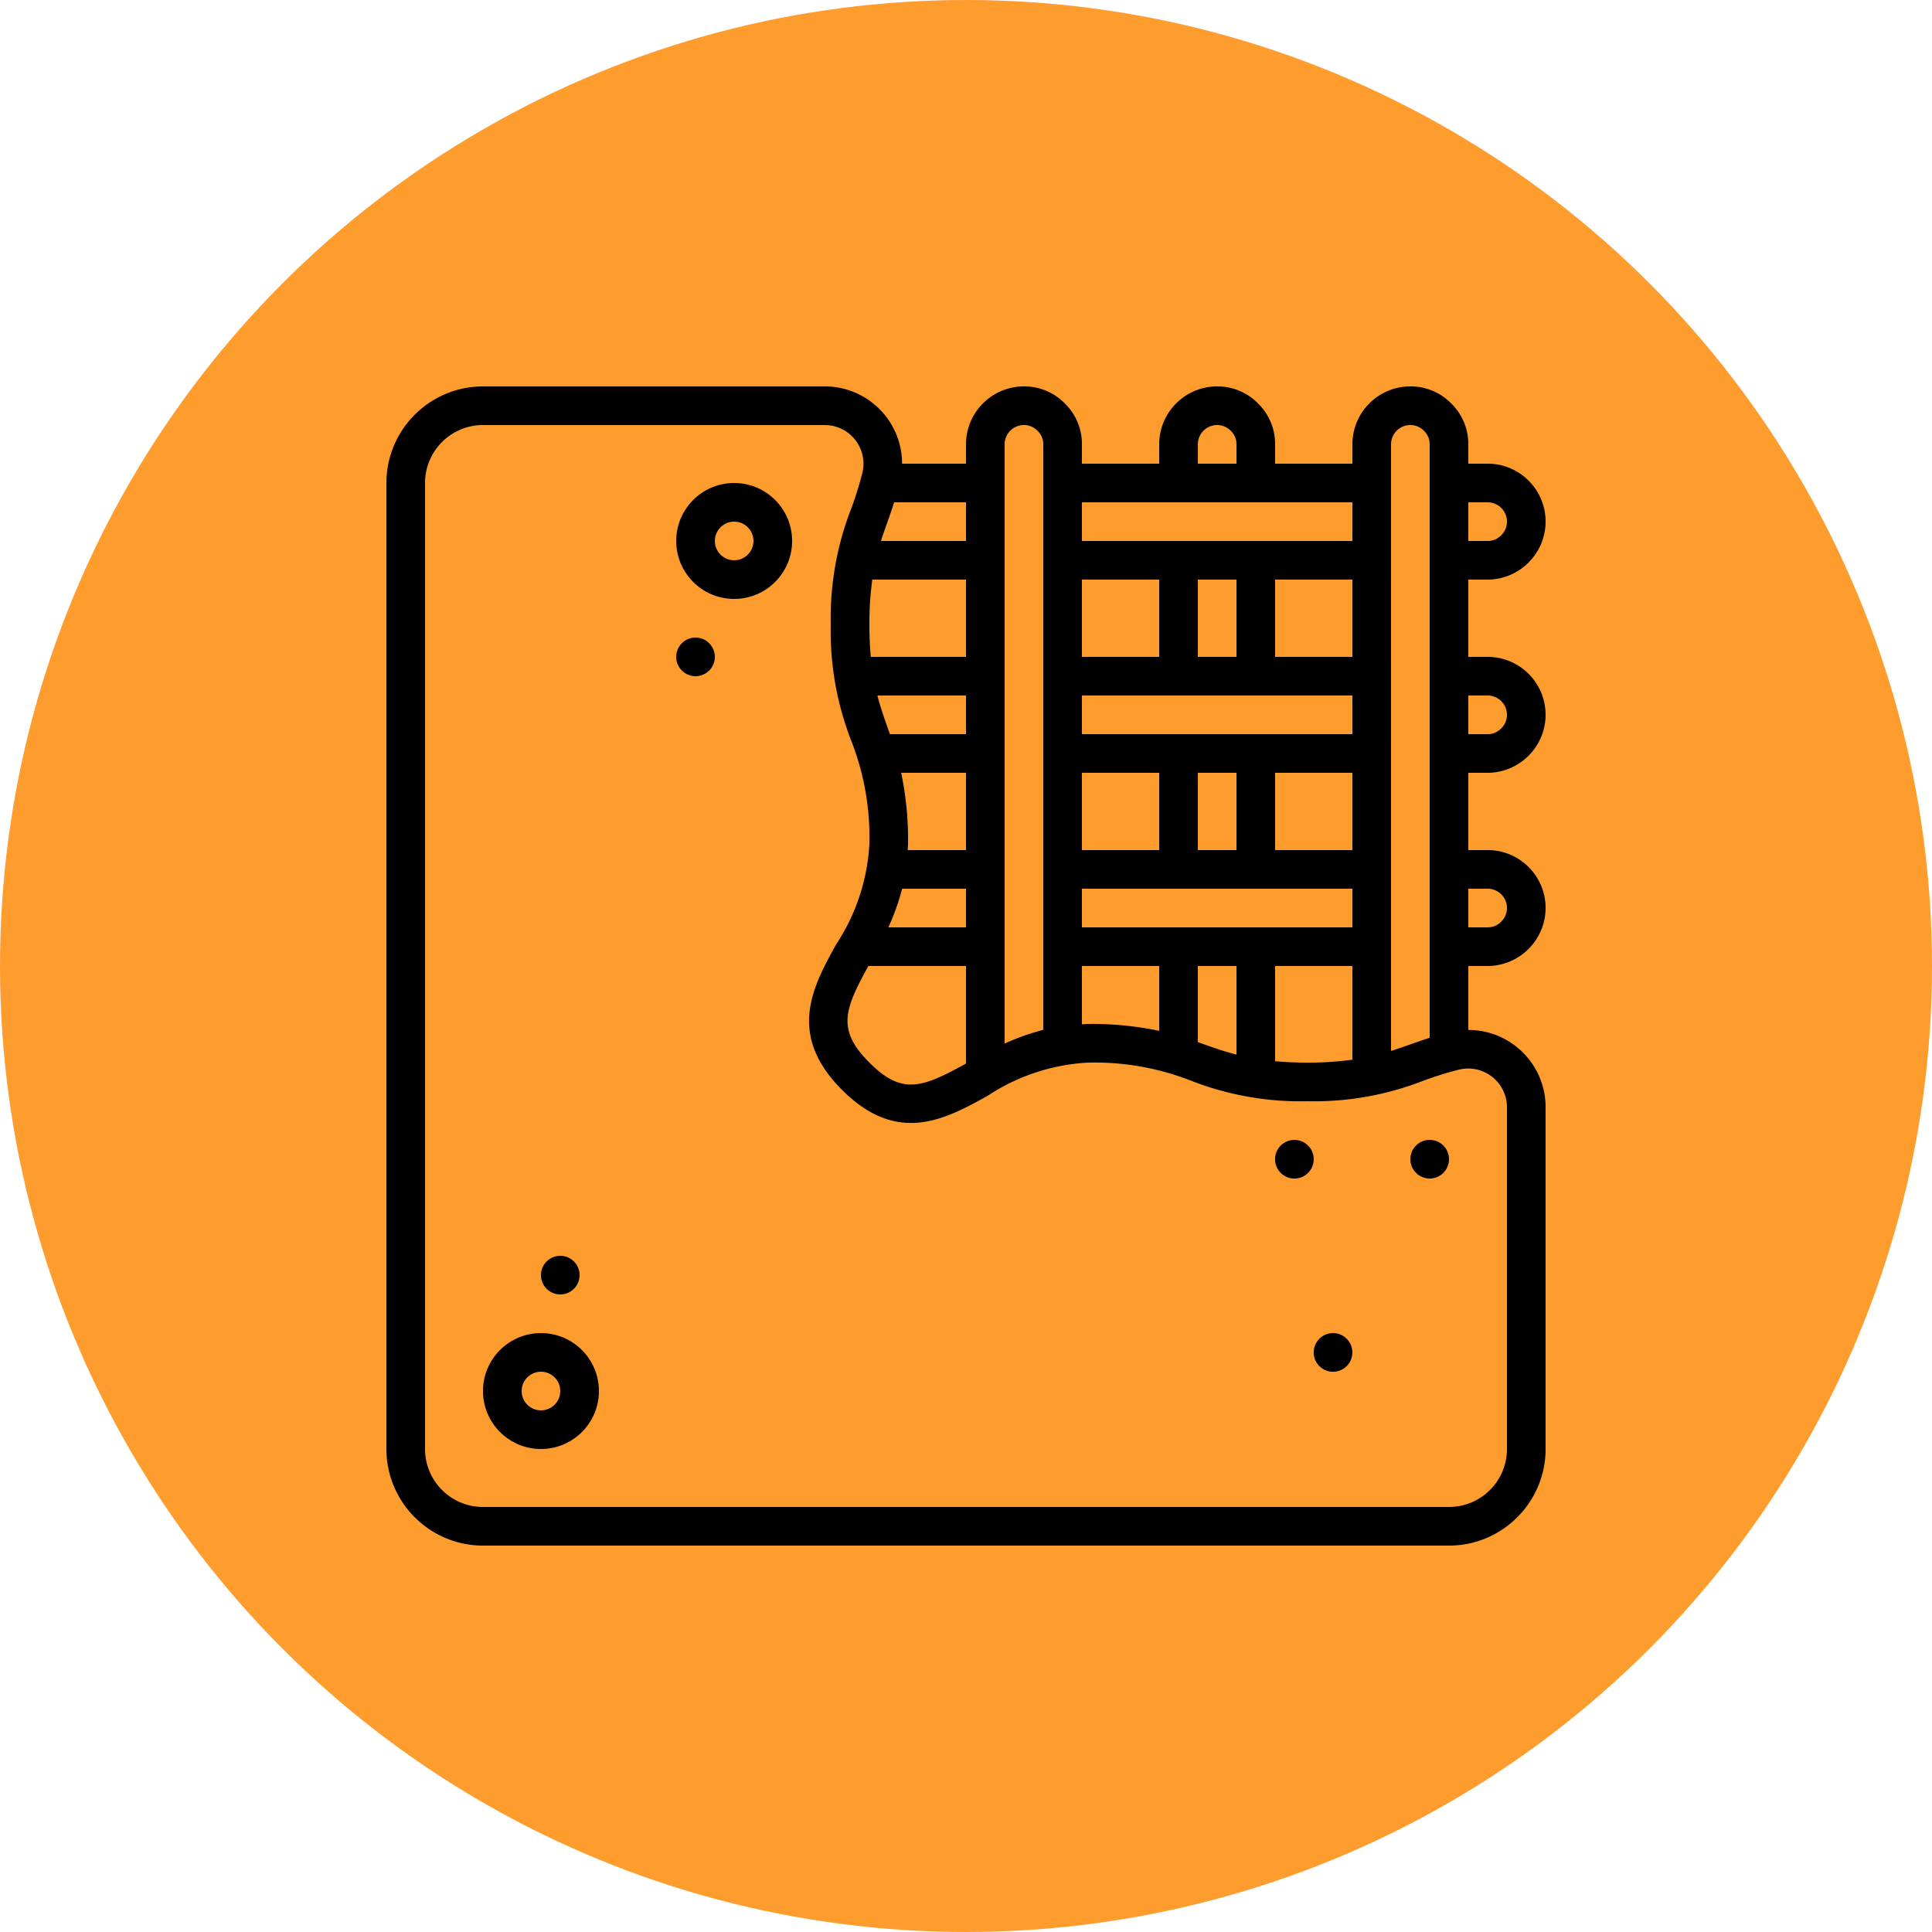 <svg xmlns="http://www.w3.org/2000/svg" version="1.1" xmlns:xlink="http://www.w3.org/1999/xlink" width="512" height="512" x="0" y="0" viewBox="0 0 609.621 609.621" style="enable-background:new 0 0 512 512" xml:space="preserve" class=""><circle r="304.81" cx="304.81" cy="304.81" fill="#ff9c2e" shape="circle"></circle><g transform="matrix(0.6,0,0,0.6,121.924,121.924)"><path d="M579.14 101.604c16.799-.083 30.398-13.681 30.481-30.481 0-16.834-13.647-30.481-30.481-30.481h-10.16v-10.16a29.712 29.712 0 0 0-8.88-21.408A29.82 29.82 0 0 0 538.499.001c-16.834 0-30.481 13.647-30.481 30.481v10.16h-40.641v-10.16a29.712 29.712 0 0 0-8.88-21.408A29.82 29.82 0 0 0 436.896.001c-16.834 0-30.481 13.647-30.481 30.481v10.16h-40.641v-10.16a29.712 29.712 0 0 0-8.88-21.408A29.82 29.82 0 0 0 335.293.001c-16.834 0-30.481 13.647-30.481 30.481v10.16H271.19c0-22.446-18.196-40.641-40.641-40.641H50.802C22.759.034.034 22.759 0 50.802v508.017c.034 28.043 22.759 50.768 50.802 50.802h508.017c28.043-.034 50.768-22.759 50.802-50.802V379.083c0-22.446-18.196-40.641-40.641-40.641v-33.631h10.16c16.799-.083 30.398-13.681 30.481-30.481 0-16.834-13.647-30.481-30.481-30.481h-10.16v-40.641h10.16c16.799-.083 30.398-13.681 30.481-30.481 0-16.834-13.647-30.481-30.481-30.481h-10.16v-40.641h10.16zm0-40.641c5.611 0 10.16 4.549 10.16 10.16a9.934 9.934 0 0 1-3.109 7.244 9.806 9.806 0 0 1-7.051 2.916h-10.16v-20.32zm-50.802-30.481c0-5.611 4.549-10.16 10.16-10.16a9.936 9.936 0 0 1 7.234 3.109 9.72 9.72 0 0 1 2.926 7.051v312.085c-3.546 1.138-6.889 2.306-10.16 3.465-3.272 1.158-6.675 2.347-10.16 3.444zm-81.283 71.122v40.641h-20.321v-40.641zm60.962 0v40.641h-40.641v-40.641zM365.772 284.49v-20.321h142.245v20.321zm142.245-121.924v20.321H365.772v-20.321zm-81.283 81.283v-40.641h20.321v40.641zm-60.962 0v-40.641h40.641v40.641zm101.604-40.642h40.641v40.641h-40.641zm-60.962-60.962h-40.641v-40.641h40.641zm-40.642 162.566h40.641v34.108a170.343 170.343 0 0 0-37.309-3.627c-1.148 0-2.215.132-3.333.173v-30.654zm60.962 0h20.321v46.616c-6.096-1.585-11.501-3.465-16.978-5.395l-3.343-1.168zm40.642 0h40.641v49.267a167.328 167.328 0 0 1-23.735 1.534c-6.35 0-11.888-.274-16.907-.732v-50.069zM426.734 30.482c0-5.611 4.549-10.16 10.16-10.16a9.936 9.936 0 0 1 7.234 3.109 9.72 9.72 0 0 1 2.926 7.051v10.16h-20.321v-10.16zm81.283 30.481v20.321H365.772V60.963zM325.131 30.482c0-5.611 4.549-10.16 10.16-10.16a9.936 9.936 0 0 1 7.234 3.109 9.72 9.72 0 0 1 2.926 7.051v307.909a121.276 121.276 0 0 0-20.321 7.224V30.482zm-54.409 172.725h34.088v40.641h-30.654c0-1.148.173-2.245.173-3.414a170.528 170.528 0 0 0-3.607-37.227zm34.088-60.962h-50.06c-.467-5.029-.742-10.597-.742-16.988-.049-7.91.46-15.815 1.524-23.653h49.278zm0 20.321v20.321h-40.022c-.406-1.138-.803-2.296-1.199-3.424-1.92-5.446-3.8-10.811-5.375-16.897zm-33.59 101.603h33.59v20.321h-40.834a122.22 122.22 0 0 0 7.244-20.321zm-17.76 40.642h51.35v51.32c-23.003 12.629-33.529 16.805-50.802-.518s-13.157-27.83-.548-50.802zm51.35-223.528h-44.705c1.097-3.495 2.276-6.828 3.465-10.16 1.189-3.333 2.317-6.594 3.444-10.16h37.796zm284.49 297.8v179.736c0 16.834-13.647 30.481-30.481 30.481H50.802c-16.834 0-30.481-13.647-30.481-30.481V50.802c0-16.834 13.647-30.481 30.481-30.481h179.736a20.373 20.373 0 0 1 19.793 25.096 184.312 184.312 0 0 1-5.903 18.898 158.348 158.348 0 0 0-10.739 60.962 158.31 158.31 0 0 0 10.739 60.962 139.192 139.192 0 0 1 9.581 54.195 106.186 106.186 0 0 1-17.516 53.037c-12.192 22.15-26.082 47.266 3.14 76.507 29.221 29.241 54.317 15.383 76.467 3.15a106.095 106.095 0 0 1 53.006-17.516 139.317 139.317 0 0 1 54.216 9.581 158.191 158.191 0 0 0 60.962 10.739 158.063 158.063 0 0 0 60.962-10.75 185.297 185.297 0 0 1 18.949-5.903 20.39 20.39 0 0 1 25.105 19.804zm-10.16-114.914c5.611 0 10.16 4.549 10.16 10.16a9.934 9.934 0 0 1-3.109 7.244 9.806 9.806 0 0 1-7.051 2.916h-10.16v-20.321h10.16zm0-101.603c5.611 0 10.16 4.549 10.16 10.16a9.934 9.934 0 0 1-3.109 7.244 9.806 9.806 0 0 1-7.051 2.916h-10.16v-20.321h10.16z" fill="#000000" opacity="1" data-original="#000000" class=""></path><path d="M81.283 497.857c-16.834 0-30.481 13.647-30.481 30.481s13.647 30.481 30.481 30.481 30.481-13.647 30.481-30.481-13.647-30.481-30.481-30.481zm0 40.641c-5.611 0-10.16-4.549-10.16-10.16s4.549-10.16 10.16-10.16 10.16 4.549 10.16 10.16c0 5.612-4.549 10.16-10.16 10.16zM182.886 50.802c-16.834 0-30.481 13.647-30.481 30.481s13.647 30.481 30.481 30.481 30.481-13.647 30.481-30.481-13.646-30.481-30.481-30.481zm0 40.642c-5.611 0-10.16-4.549-10.16-10.16s4.549-10.16 10.16-10.16 10.16 4.549 10.16 10.16c.001 5.611-4.548 10.16-10.16 10.16z" fill="#000000" opacity="1" data-original="#000000" class=""></path><g fill-rule="evenodd" clip-rule="evenodd"><circle cx="91.443" cy="467.376" r="10.16" fill="#000000" opacity="1" data-original="#000000" class=""></circle><circle cx="162.566" cy="142.245" r="10.16" fill="#000000" opacity="1" data-original="#000000" class=""></circle><circle cx="548.659" cy="406.414" r="10.16" fill="#000000" opacity="1" data-original="#000000" class=""></circle><path d="M491.608 500.001a10.16 10.16 0 0 0 4.971 18.114 10.16 10.16 0 1 0-4.971-18.114zM471.288 398.398a10.16 10.16 0 0 0 4.971 18.114 10.16 10.16 0 1 0-4.971-18.114z" fill="#000000" opacity="1" data-original="#000000" class=""></path></g></g></svg>